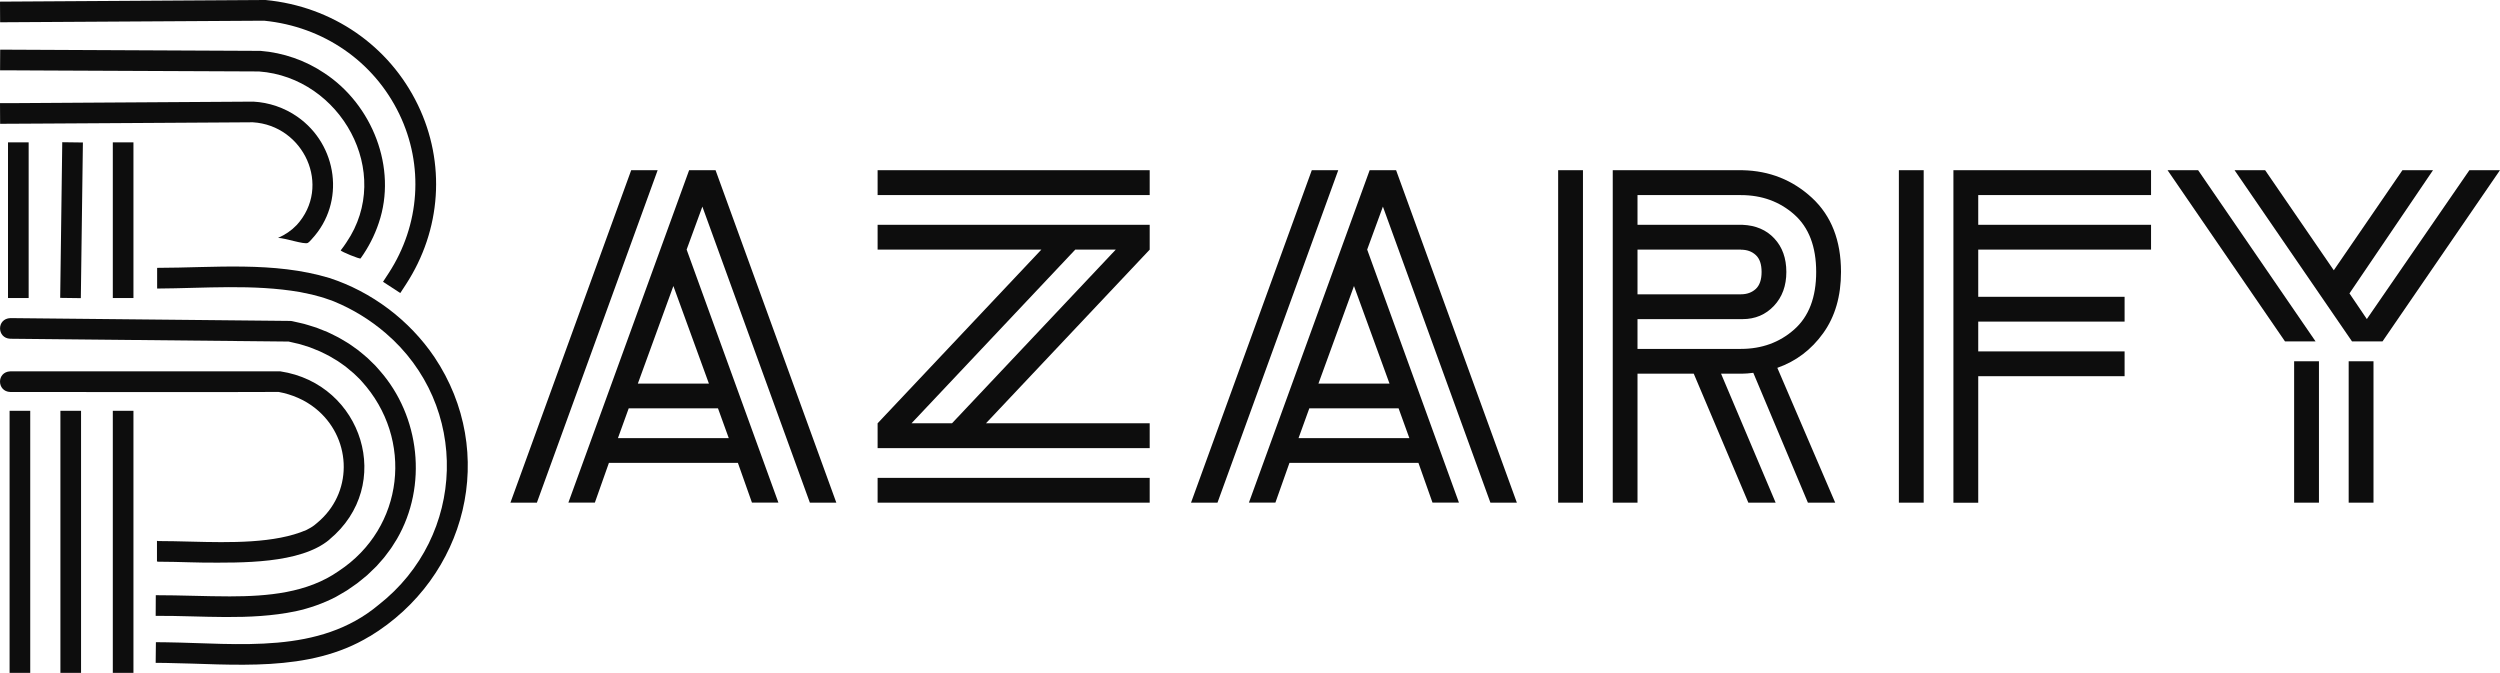 <svg viewBox="0 0 443.25 119.3" xmlns="http://www.w3.org/2000/svg" data-name="Capa 2" id="Capa_2">
  <defs>
    <style>
      .cls-1 {
        fill: #0d0d0d;
      }
    </style>
  </defs>
  <g data-name="Capa 1" id="Capa_1-2">
    <g>
      <g>
        <path d="M90.5,89.12l21.41-58.94h4.69l-21.41,58.94h-4.69ZM100.77,89.12l21.41-58.94h4.69l21.41,58.94h-4.69l-19.06-52.49-2.79,7.62,16.27,44.86h-4.69l-2.49-7.04h-22.87l-2.49,7.04h-4.69ZM109.56,77.68h19.65l-1.91-5.28h-15.83l-1.91,5.28ZM113.08,68.01h12.61l-6.3-17.3-6.3,17.3Z" class="cls-1"></path>
        <path d="M155.6,34.58v-4.4h48.24v4.4h-48.24ZM155.6,79.45v-4.4l29.03-30.79h6.01l-29.03,30.79h7.18l29.03-30.79h-42.22v-4.4h48.24v4.4l-29.03,30.79h29.03v4.4h-48.24ZM155.6,89.12v-4.4h48.24v4.4h-48.24Z" class="cls-1"></path>
        <path d="M211.17,89.12l21.41-58.94h4.69l-21.41,58.94h-4.69ZM221.43,89.12l21.41-58.94h4.69l21.41,58.94h-4.69l-19.06-52.49-2.79,7.62,16.27,44.86h-4.69l-2.49-7.04h-22.87l-2.49,7.04h-4.69ZM230.23,77.68h19.65l-1.91-5.28h-15.83l-1.91,5.28ZM233.75,68.01h12.61l-6.3-17.3-6.3,17.3Z" class="cls-1"></path>
        <path d="M276.26,89.12V30.18h4.4v58.94h-4.4ZM285.94,89.12V30.18h23.02c4.79.1,8.89,1.74,12.32,4.91,3.42,3.18,5.13,7.55,5.13,13.12,0,4.3-1.05,7.92-3.15,10.85-2.1,2.93-4.81,4.99-8.14,6.16l10.26,23.9h-4.84l-9.68-23.02c-.78.1-1.42.15-1.91.15h-3.81l9.68,22.87h-4.84l-9.68-22.87h-9.97v22.87h-4.4ZM308.66,34.58h-18.33v5.28h18.62c2.34.1,4.23.9,5.64,2.42,1.42,1.52,2.13,3.5,2.13,5.94s-.73,4.45-2.2,6.01c-1.47,1.56-3.32,2.35-5.57,2.35h-18.62v5.28h18.33c3.71,0,6.87-1.15,9.46-3.45,2.59-2.29,3.89-5.69,3.89-10.19s-1.3-7.89-3.89-10.19c-2.59-2.29-5.74-3.44-9.46-3.44ZM308.66,44.26h-18.33v7.92h18.33c1.07,0,1.95-.32,2.64-.95.68-.63,1.03-1.64,1.03-3.01s-.34-2.37-1.03-3c-.69-.64-1.56-.95-2.64-.95Z" class="cls-1"></path>
        <path d="M336.67,89.12V30.18h4.4v58.94h-4.4ZM346.34,89.12V30.18h35.04v4.4h-30.64v5.28h30.64v4.4h-30.64v8.36h25.95v4.4h-25.95v5.28h25.95v4.4h-25.95v22.43h-4.4Z" class="cls-1"></path>
        <path d="M405.13,60.53l-20.82-30.35h5.42l20.82,30.35h-5.42ZM417.01,60.53l-20.82-30.35h5.42l12.17,17.74,12.17-17.74h5.42l-14.81,21.84,3.08,4.55,18.18-26.39h5.42l-20.82,30.35h-5.42ZM406.75,89.12v-25.07h4.4v25.07h-4.4ZM416.42,89.12v-25.07h4.4v25.07h-4.4Z" class="cls-1"></path>
      </g>
      <g>
        <path d="M70.98,51.96l-3.07-2,1-1.53c5.57-8.56,6.27-19.11,1.89-28.2-4.5-9.34-13.46-15.52-23.98-16.56L.02,3.95,0,.29,46.89,0c.06,0,.12,0,.19,0,11.84,1.13,21.94,8.1,27.02,18.62,4.95,10.26,4.16,22.14-2.12,31.79l-1,1.53Z" class="cls-1"></path>
        <path d="M1.85,8.81c.14,0,44.23.2,44.35.21,4.02.32,7.97,1.69,11.32,3.95,8.48,5.57,12.96,16.82,9.63,26.57-.75,2.25-1.85,4.37-3.22,6.28-.15.15-3.52-1.23-3.52-1.43.36-.46.72-.96,1.03-1.44,8.39-12.37-1.05-29.23-15.52-30.28.69,0-44.23-.19-44.08-.2,0,0-1.83,0-1.83,0l.02-3.66h1.83Z" class="cls-1"></path>
        <path d="M52.59,39.92c6.29-6.88,1.3-17.7-7.78-18.24.67,0-43.11.27-42.96.26,0,0-1.83.01-1.83.01l-.02-3.66h1.83s43.09-.27,43.09-.27c2.75.14,5.5,1.07,7.79,2.67,7.15,4.97,8.59,15.2,2.59,21.68-.21.24-.47.55-.73.7-.6.33-4.1-.89-5.27-.89,1.27-.56,2.36-1.29,3.29-2.27h0Z" class="cls-1"></path>
        <rect height="27.6" width="3.66" y="25.24" x="1.42" class="cls-1"></rect>
        <path d="M1.86,56.4s49.59.5,49.62.5c.09,0,.18.01.27.03l1.47.33c.83.16,2.07.59,2.9.84,0,0,1.41.56,1.41.56.66.23,1.43.66,2.06.96.45.2,1.54.87,1.98,1.13.18.11.46.28.64.42.31.23.93.65,1.24.88.59.47,1.18.96,1.75,1.46.22.22,1.17,1.13,1.36,1.33.15.17.6.67.76.86,7.16,8.12,8.51,20.44,3.07,29.84-.28.41-.93,1.54-1.24,1.92-.46.57-.9,1.27-1.4,1.8,0,0-1.01,1.14-1.01,1.14-.37.33-1.27,1.26-1.64,1.58-.57.44-1.18,1.01-1.76,1.43-.41.26-1.45,1.05-1.86,1.29-.63.35-1.31.8-1.95,1.14-2.23,1.16-4.71,2.02-7.12,2.54-8.17,1.69-16.6.76-24.81.81,0,0,.02-3.66.02-3.66,4.39,0,8.84.21,13.13.21,6.66-.01,13.72-.58,19.31-4.5,11.63-7.65,13.35-23.42,4.07-33.63-.28-.36-1.06-1.05-1.39-1.39-.49-.43-1-.85-1.51-1.26-.38-.27-.96-.68-1.34-.94-.24-.16-1.16-.68-1.41-.84-.53-.31-1.21-.6-1.76-.88-.44-.21-1.38-.54-1.83-.74-.71-.21-1.81-.6-2.54-.73,0,0-1.29-.3-1.29-.3l.32.03-49.57-.5c-2.38-.1-2.44-3.57.04-3.66h0Z" class="cls-1"></path>
        <path d="M49.42,69.49s-.01,0-.02,0c.05,0,.05,0,.02,0Z" class="cls-1"></path>
        <rect height="46.47" width="3.66" y="72.83" x="1.7" class="cls-1"></rect>
        <rect transform="translate(-26.52 51.2) rotate(-89.24)" height="3.66" width="27.6" y="37.21" x="-1.12" class="cls-1"></rect>
        <rect height="46.47" width="3.66" y="72.83" x="10.71" class="cls-1"></rect>
        <rect height="27.6" width="3.66" y="25.24" x="20" class="cls-1"></rect>
        <rect height="46.47" width="3.66" y="72.83" x="20" class="cls-1"></rect>
        <path d="M65.54,112.82c-10.8,6.58-24.21,4.89-36.11,4.72l-1.83-.02.04-3.66,1.83.02c12.92.18,27.12,2.2,37.67-6.65,15.56-12.18,16.26-35.34,1.19-48.21-2.68-2.29-5.76-4.19-9.03-5.54-.31-.15-.65-.25-.98-.36-.34-.11-1.16-.42-1.5-.49-.34-.09-1.19-.32-1.54-.41-.69-.16-1.4-.29-2.1-.44-8.33-1.43-16.85-.67-25.32-.62v-3.67c10.05-.01,20.69-1.18,30.55,1.8,7.5,2.44,14.18,7.47,18.61,14.02,11.33,16.93,5.79,39.05-11.46,49.52Z" class="cls-1"></path>
        <path d="M58.42,95.66c-5.18,4.36-15.78,4.11-22.27,4.09-.77-.01-1.54-.03-2.31-.05-1.94-.05-3.87-.11-5.75-.11-.08-.01-.17-.03-.26-.04v-3.66c.08.01.16.03.24.04,1.78,0,3.73.05,5.76.1,6.98.18,14.94.34,20.49-2.06.47-.24.99-.52,1.41-.85.33-.24.7-.6,1.01-.86,6.01-5.48,5.45-14.89-.86-19.89-1.86-1.48-4.11-2.44-6.48-2.88.03,0,.03,0-.02,0,0,0,.01,0,.02,0-1.11.04-47.58.02-47.58.01-2.39-.08-2.46-3.55,0-3.66h47.88c14.6,2.21,20.32,20.2,8.7,29.82Z" class="cls-1"></path>
      </g>
    </g>
  </g>
</svg>